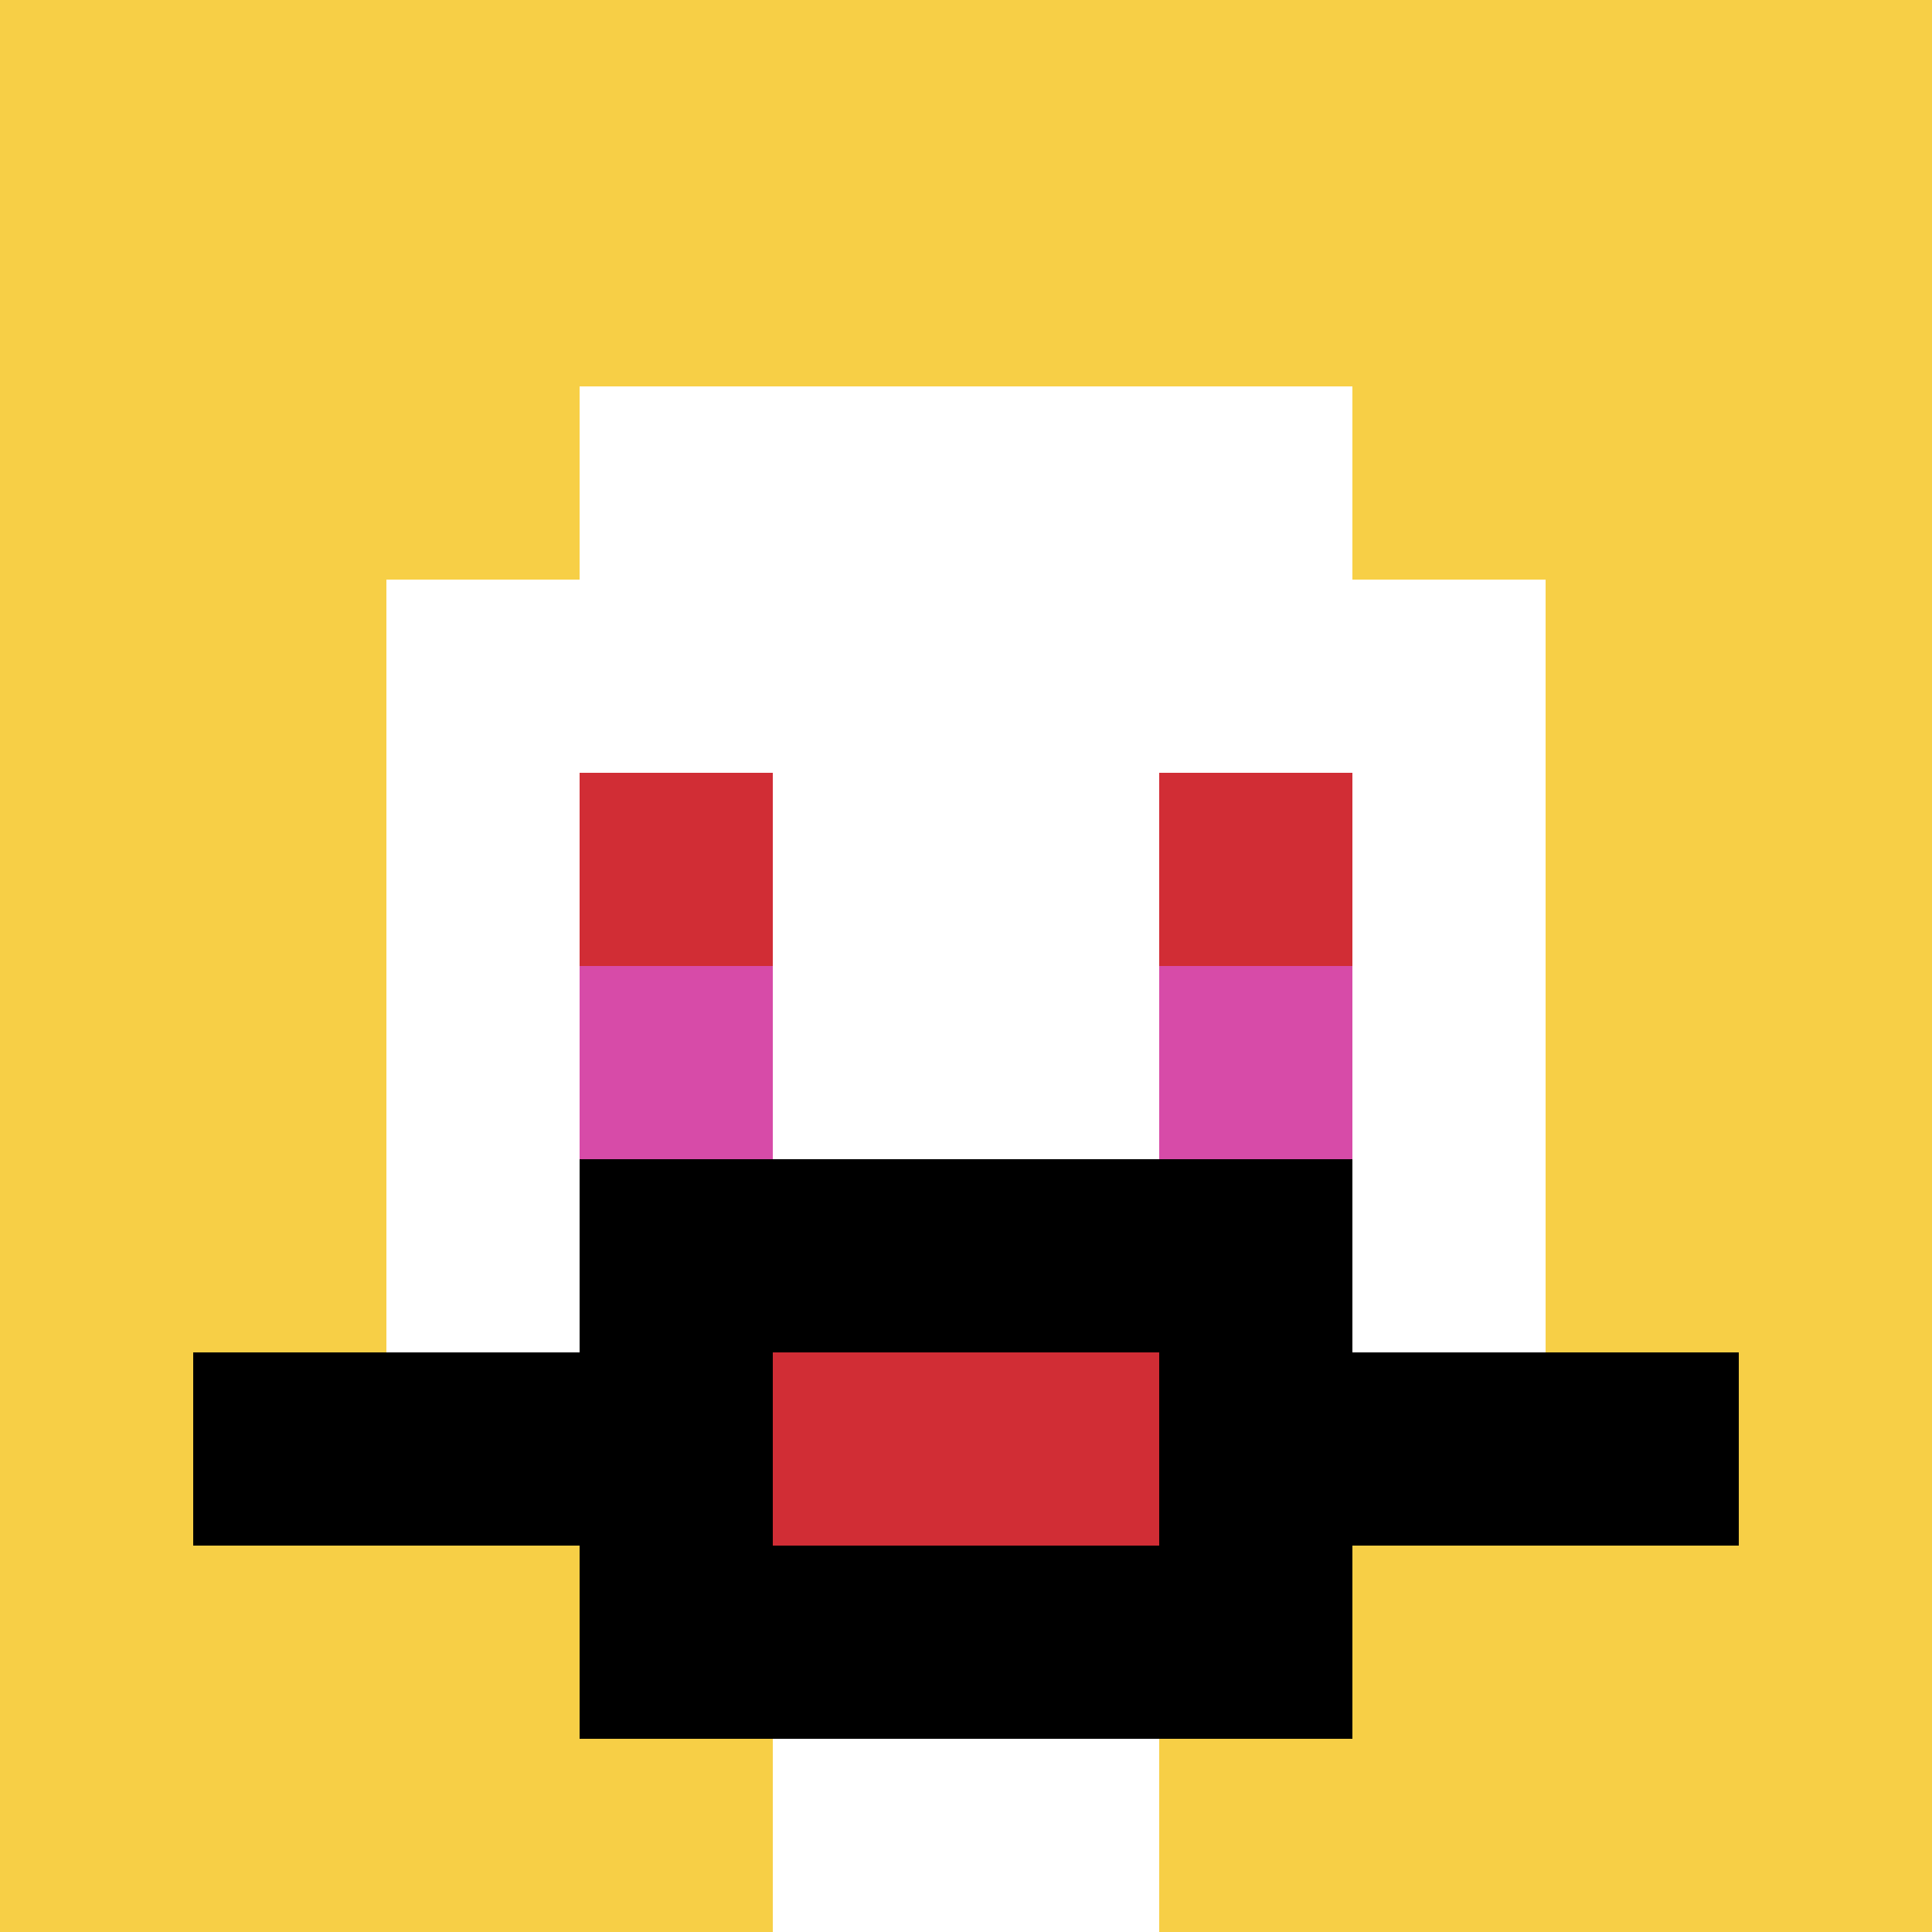 <svg xmlns="http://www.w3.org/2000/svg" version="1.1" width="846" height="846"><title>'goose-pfp-246479' by Dmitri Cherniak</title><desc>seed=246479
backgroundColor=#ffffff
padding=60
innerPadding=0
timeout=500
dimension=1
border=false
Save=function(){return n.handleSave()}
frame=22

Rendered at Sun Sep 15 2024 09:22:55 GMT-0700 (Pacific Daylight Time)
Generated in &lt;1ms
</desc><defs></defs><rect width="100%" height="100%" fill="#ffffff"></rect><g><g id="0-0"><rect x="0" y="0" height="846" width="846" fill="#F7CF46"></rect><g><rect id="0-0-3-2-4-7" x="253.8" y="169.2" width="338.4" height="592.2" fill="#ffffff"></rect><rect id="0-0-2-3-6-5" x="169.2" y="253.8" width="507.6" height="423" fill="#ffffff"></rect><rect id="0-0-4-8-2-2" x="338.4" y="676.8" width="169.2" height="169.2" fill="#ffffff"></rect><rect id="0-0-1-7-8-1" x="84.6" y="592.2" width="676.8" height="84.6" fill="#000000"></rect><rect id="0-0-3-6-4-3" x="253.8" y="507.6" width="338.4" height="253.8" fill="#000000"></rect><rect id="0-0-4-7-2-1" x="338.4" y="592.2" width="169.2" height="84.6" fill="#D12D35"></rect><rect id="0-0-3-4-1-1" x="253.8" y="338.4" width="84.6" height="84.6" fill="#D12D35"></rect><rect id="0-0-6-4-1-1" x="507.6" y="338.4" width="84.6" height="84.6" fill="#D12D35"></rect><rect id="0-0-3-5-1-1" x="253.8" y="423" width="84.6" height="84.6" fill="#D74BA8"></rect><rect id="0-0-6-5-1-1" x="507.6" y="423" width="84.6" height="84.6" fill="#D74BA8"></rect></g><rect x="0" y="0" stroke="white" stroke-width="0" height="846" width="846" fill="none"></rect></g></g></svg>